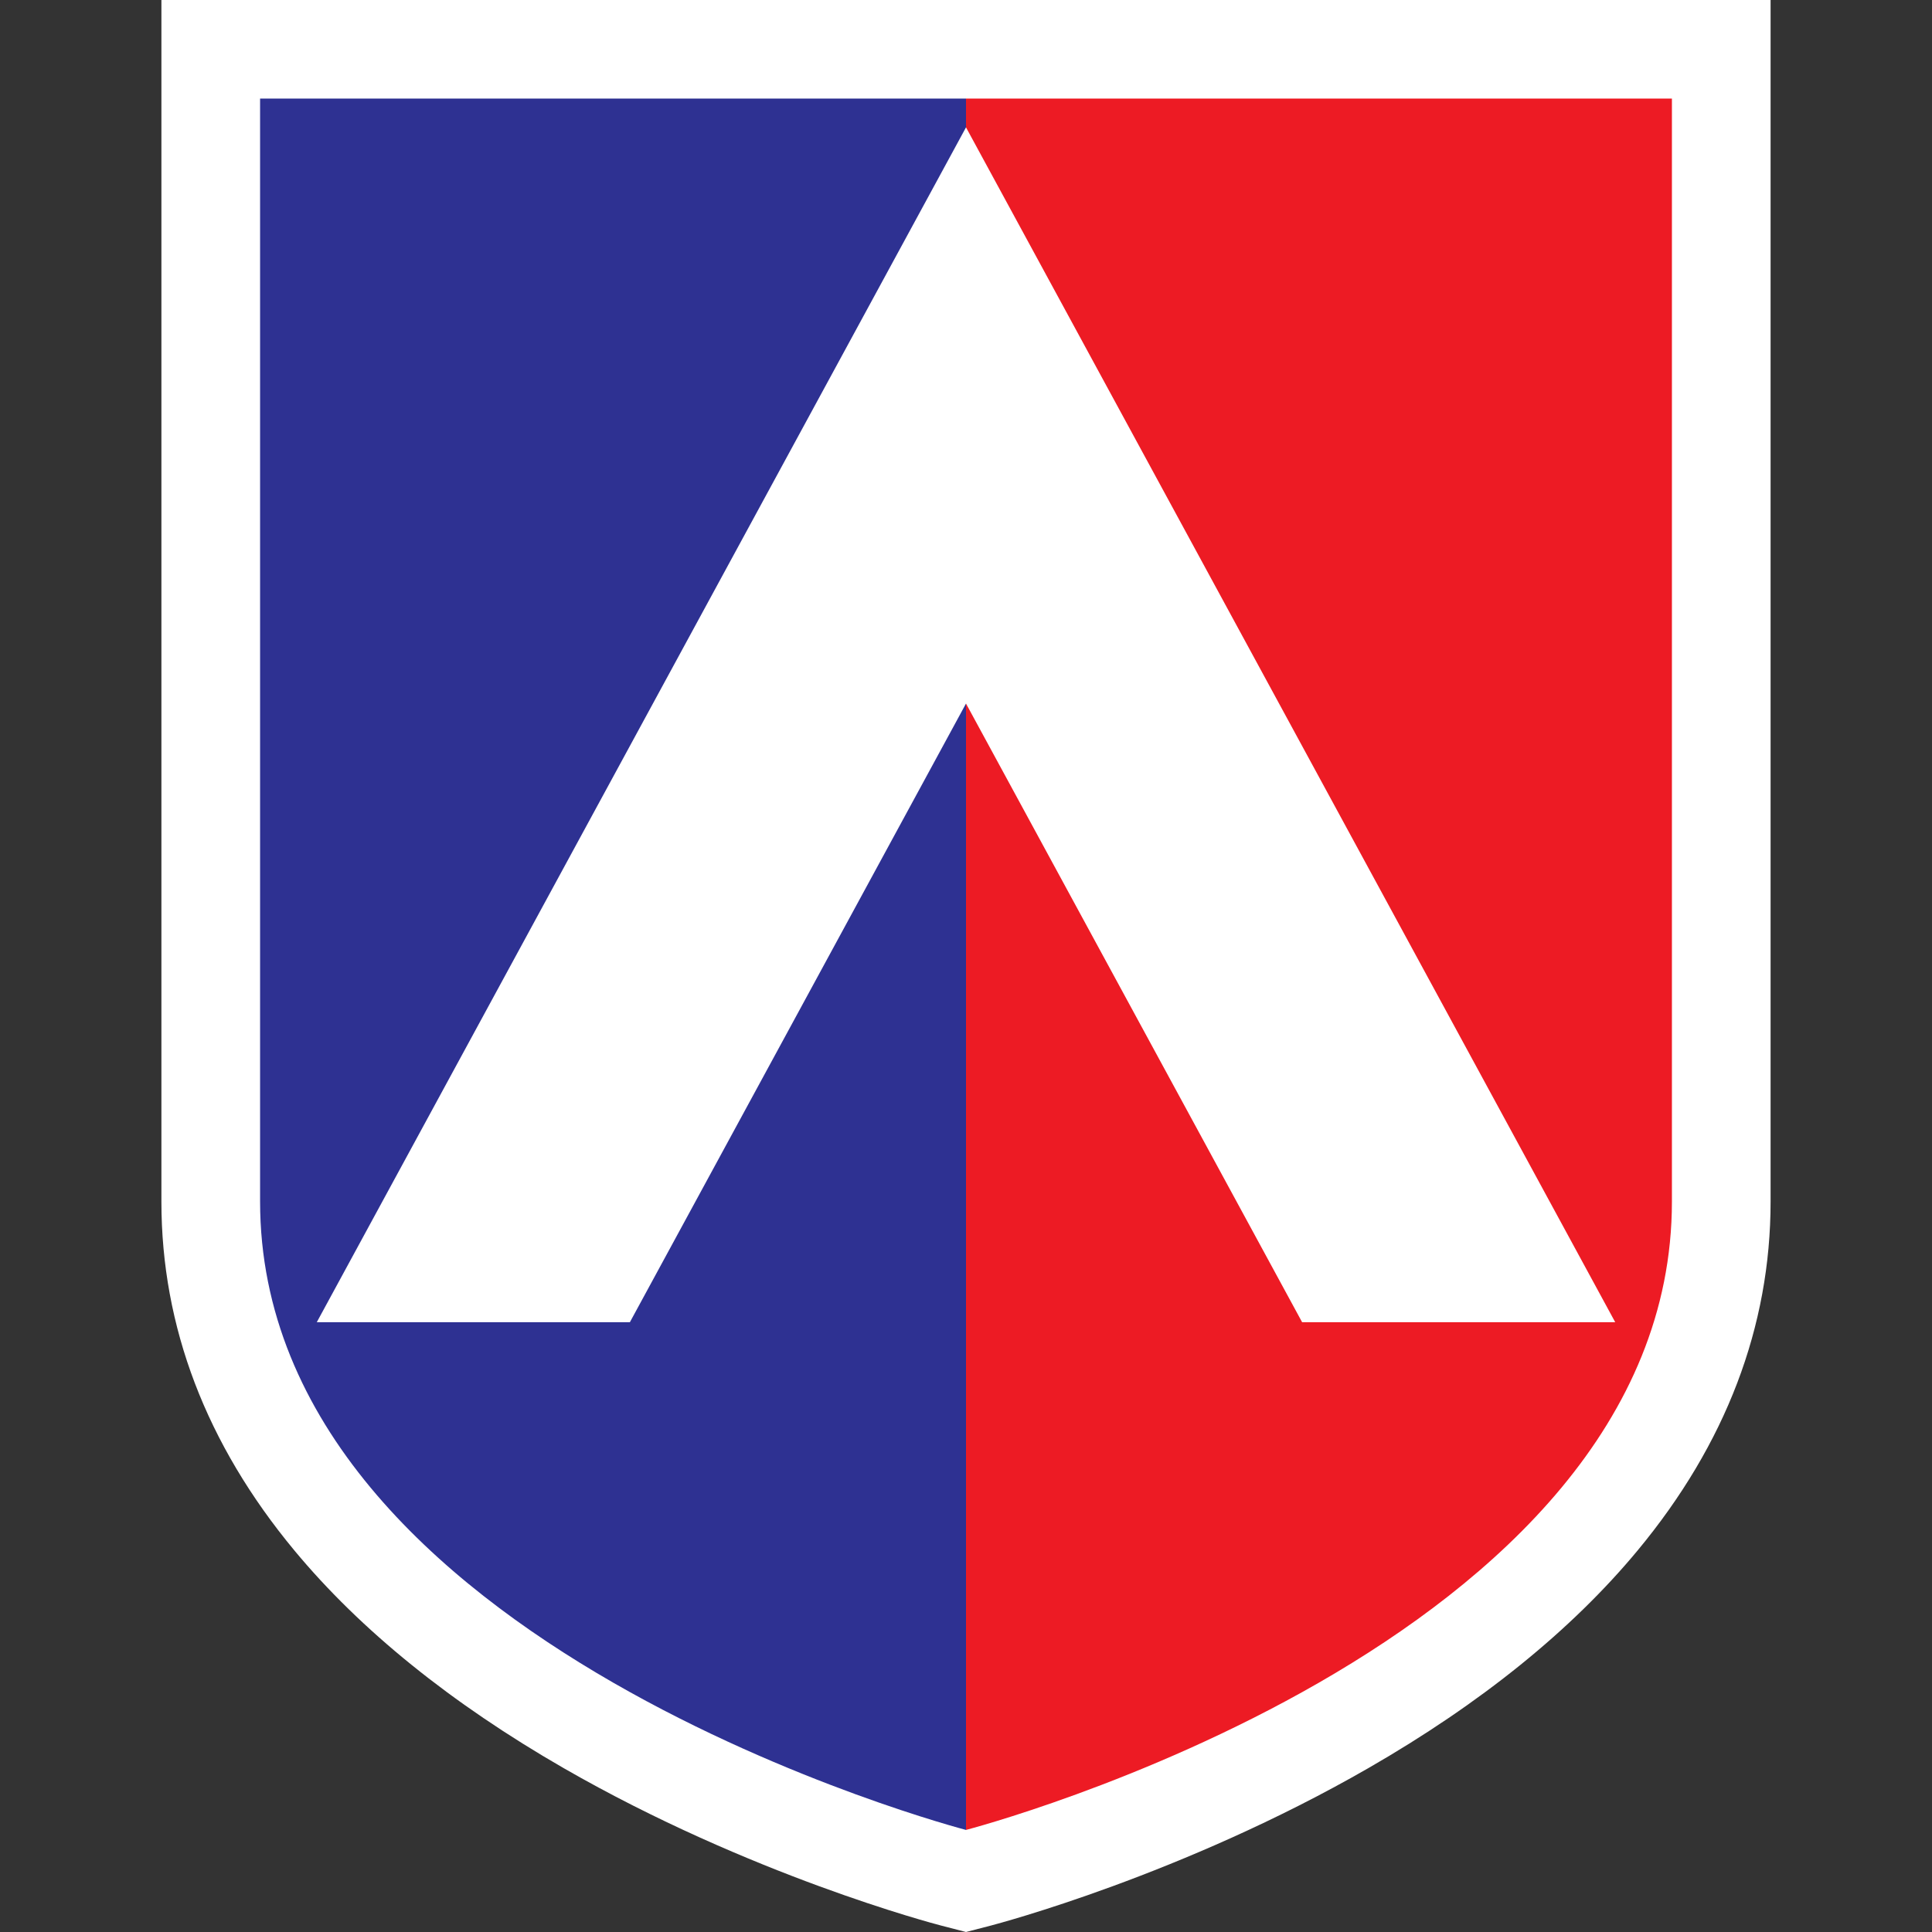 <?xml version="1.0" encoding="utf-8"?>
<!-- Generator: Adobe Illustrator 25.0.1, SVG Export Plug-In . SVG Version: 6.00 Build 0)  -->
<svg version="1.1" id="레이어_1" xmlns="http://www.w3.org/2000/svg" xmlns:xlink="http://www.w3.org/1999/xlink" x="0px"
	 y="0px" viewBox="0 0 2048 2048" style="enable-background:new 0 0 2048 2048;" xml:space="preserve">
<rect x="0" y="0" width="2048" height="2048" fill="#333333" stroke="none"/>
<style type="text/css">
	.st0{fill:#2E3192;stroke:#2E3192;stroke-width:1.002;stroke-miterlimit:10;}
	.st1{fill:#ED1B24;}
	.st2{fill:#FFFFFF;}
</style>
<g>
	<g id="XMLID_1_">
		<g>
			<path class="st0" d="M1024,102.4v1839.5c0,0-750-194.8-750-667.6V102.4H1024L1024,102.4z"/>
			<path class="st1" d="M1774,102.4v1171.8c0,472.9-750,667.7-750,667.7V102.4h0H1774z"/>
			<polygon class="st2" points="1024,135 1712.2,1401.6 1380.3,1401.6 1024,745.8 667.7,1401.6 335.8,1401.6 			"/>
			<path class="st2" d="M1876.9,0v1273.7c0,132.6-47.4,257.1-141,369.9c-70,84.4-166.1,162.1-285.6,230.8
				c-197,113.3-391.8,164.6-400,166.8l-26.3,6.8l-26.3-6.8c-8.2-2.1-203-53.5-400-166.8c-119.4-68.7-215.5-146.3-285.6-230.8
				c-93.6-112.8-141-237.2-141-369.8V0H1876.9z M1772.3,1273.7V104.5H275.7v1169.1c0,471.7,748.3,666.2,748.3,666.2
				S1772.3,1745.5,1772.3,1273.7z"/>
		</g>
	</g>
</g>
</svg>
